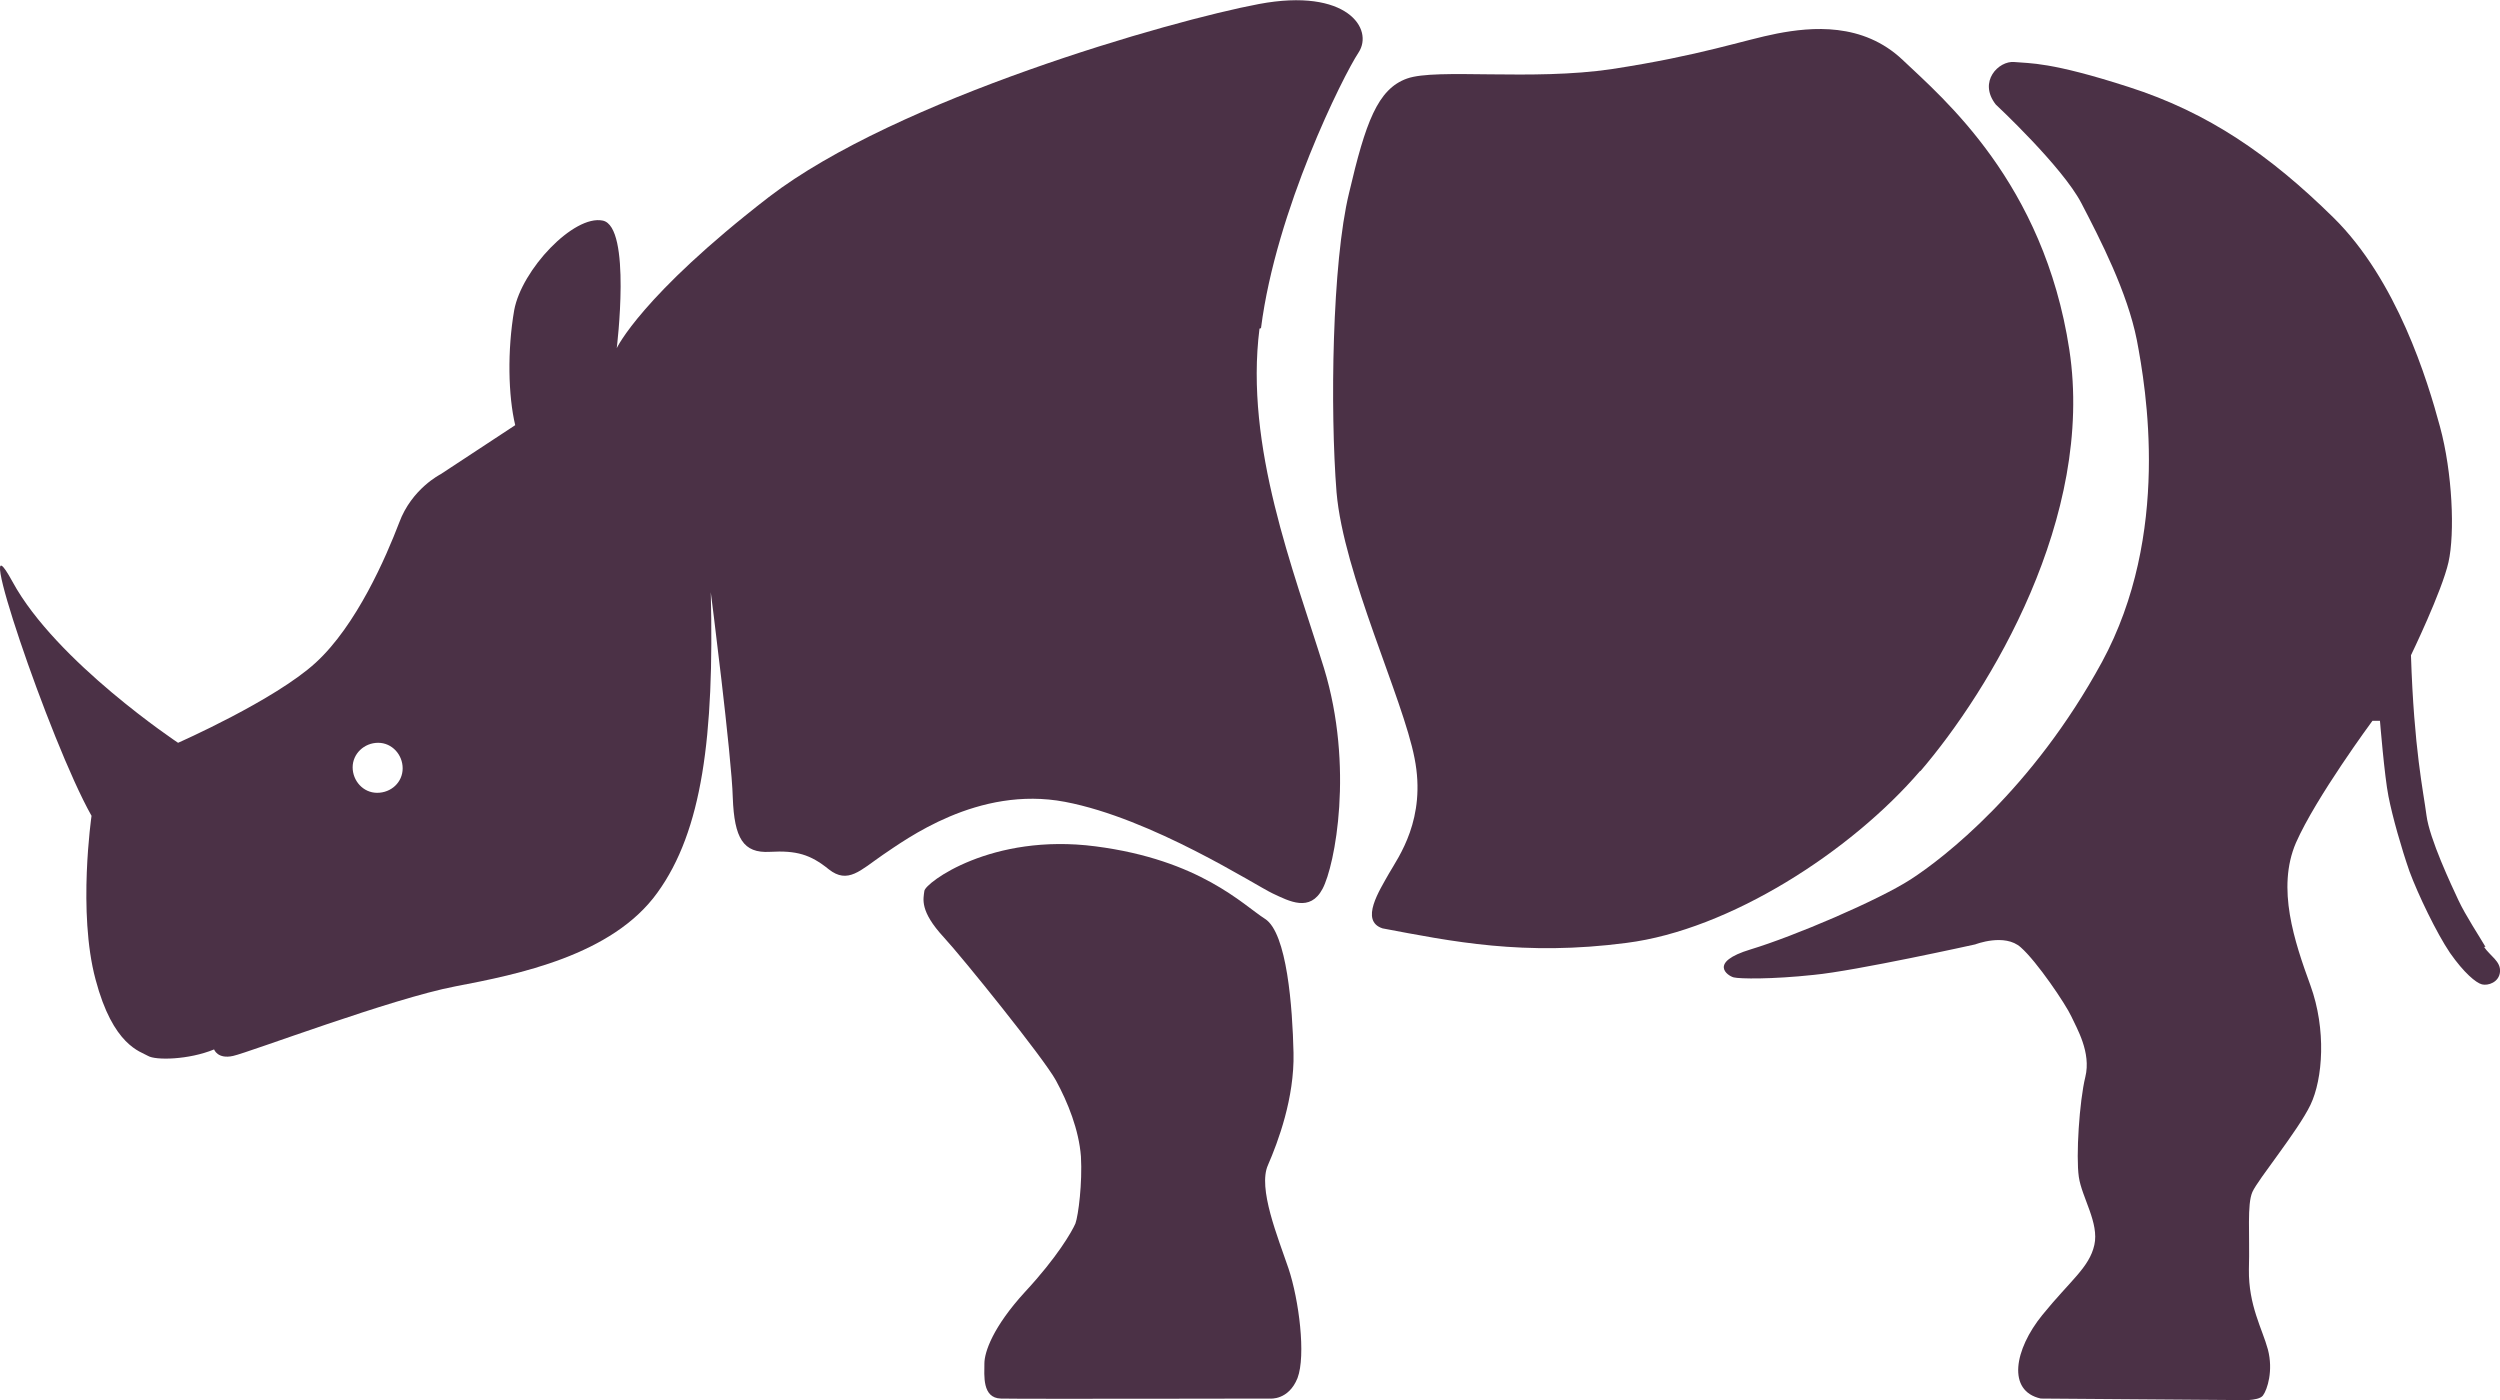 <?xml version="1.0" encoding="UTF-8"?><svg id="_レイヤー_2" xmlns="http://www.w3.org/2000/svg" viewBox="0 0 49.98 27.99"><defs><style>.cls-1{fill:#4b3146;}</style></defs><g id="_制作"><path class="cls-1" d="M25.21,6.56c.3-2.36,1.64-5.04,1.95-5.51.31-.47-.23-1.3-1.99-.97-1.76.33-7.25,1.9-9.8,3.86-2.55,1.97-3.04,3.02-3.04,3.02,0,0,.3-2.43-.28-2.55-.58-.12-1.62.98-1.77,1.79-.14.81-.12,1.71.02,2.3l-1.49.98s-.58.29-.83.97c-.26.68-.85,2.05-1.67,2.8-.82.75-2.75,1.6-2.75,1.6,0,0-2.44-1.62-3.31-3.22-.87-1.6.74,3.19,1.58,4.68,0,0-.28,1.93.08,3.27.35,1.33.9,1.44,1.05,1.53s.81.08,1.32-.13c0,0,.07.2.38.13.32-.07,3.18-1.15,4.44-1.39,1.26-.24,3.14-.62,4.04-1.87.9-1.24,1.14-3.13,1.07-6.01,0,0,.42,3.29.44,4.11.03.81.21,1.11.74,1.08.53-.03.81.05,1.18.35.38.3.63.02,1.08-.29.45-.3,1.9-1.39,3.64-1.06,1.74.33,3.81,1.67,4.15,1.83.34.16.75.38,1-.09.25-.47.63-2.44.03-4.41-.61-1.97-1.59-4.43-1.29-6.79h0ZM7.54,15.85c-.28,0-.49-.24-.49-.51s.23-.49.51-.49c.28,0,.49.24.49.51,0,.28-.23.49-.51.49Z"/><path class="cls-1" d="M38.39,15.42c1.39-1.62,3.49-5.08,2.98-8.43-.51-3.34-2.53-5.03-3.33-5.79-.8-.76-1.83-.66-2.51-.53-.67.13-1.53.44-3.3.71-1.6.24-3.51-.02-4.1.19-.59.21-.83.88-1.16,2.29-.34,1.4-.38,4.34-.25,5.98.14,1.64,1.33,4.12,1.56,5.32.24,1.21-.32,1.97-.51,2.3-.19.34-.59.95-.13,1.1,1.38.26,2.82.56,4.88.29,2.05-.26,4.48-1.82,5.87-3.44h0Z"/><path class="cls-1" d="M49.69,18.93c-.11-.19-.4-.63-.54-.93-.14-.3-.58-1.23-.64-1.7-.06-.47-.25-1.32-.31-3.2,0,0,.62-1.28.75-1.86.13-.58.08-1.79-.17-2.71-.25-.93-.86-2.93-2.13-4.18-1.27-1.25-2.5-2.1-4.09-2.61-1.58-.51-1.98-.47-2.29-.5-.31-.03-.73.39-.37.85,0,0,1.33,1.24,1.71,1.97.38.73.92,1.78,1.11,2.74.18.95.69,3.88-.7,6.44-1.39,2.55-3.17,3.92-3.82,4.34-.65.42-2.34,1.14-3.2,1.4-.86.26-.46.53-.34.56.12.03.76.04,1.6-.05.84-.08,3.23-.61,3.23-.61,0,0,.59-.23.91.06.32.28.9,1.14,1.01,1.38.11.24.4.72.28,1.21-.12.49-.19,1.59-.13,2,.06.41.41.92.31,1.36-.1.45-.48.71-1.04,1.4-.56.69-.71,1.52-.03,1.67l3.93.03s.42.03.51-.09c.09-.12.21-.5.1-.92-.11-.41-.39-.88-.38-1.6.02-.72-.04-1.3.07-1.55.11-.25.91-1.22,1.16-1.74.25-.52.32-1.51,0-2.39-.32-.88-.68-1.94-.29-2.85.4-.91,1.53-2.44,1.53-2.44h.15s.09,1.11.17,1.51c.08.41.26,1.04.42,1.5.17.46.54,1.23.81,1.63.28.4.52.6.64.63.12.03.34-.04.36-.25.02-.21-.2-.32-.32-.5h.03Z"/><path class="cls-1" d="M25.35,23.29c.2-.46.53-1.34.51-2.24-.02-.91-.13-2.4-.57-2.68-.44-.28-1.3-1.18-3.39-1.45-2.08-.27-3.4.73-3.42.89-.02.16-.1.4.39.93.37.4,2,2.42,2.24,2.86.24.44.46.99.5,1.52.03.53-.05,1.17-.11,1.34-.07.16-.36.67-1.01,1.37-.64.7-.81,1.2-.81,1.43,0,.23-.05.69.33.7s5.38,0,5.38,0c0,0,.37.04.55-.41.17-.45.03-1.56-.18-2.19-.21-.62-.62-1.61-.41-2.07Z"/></g></svg>